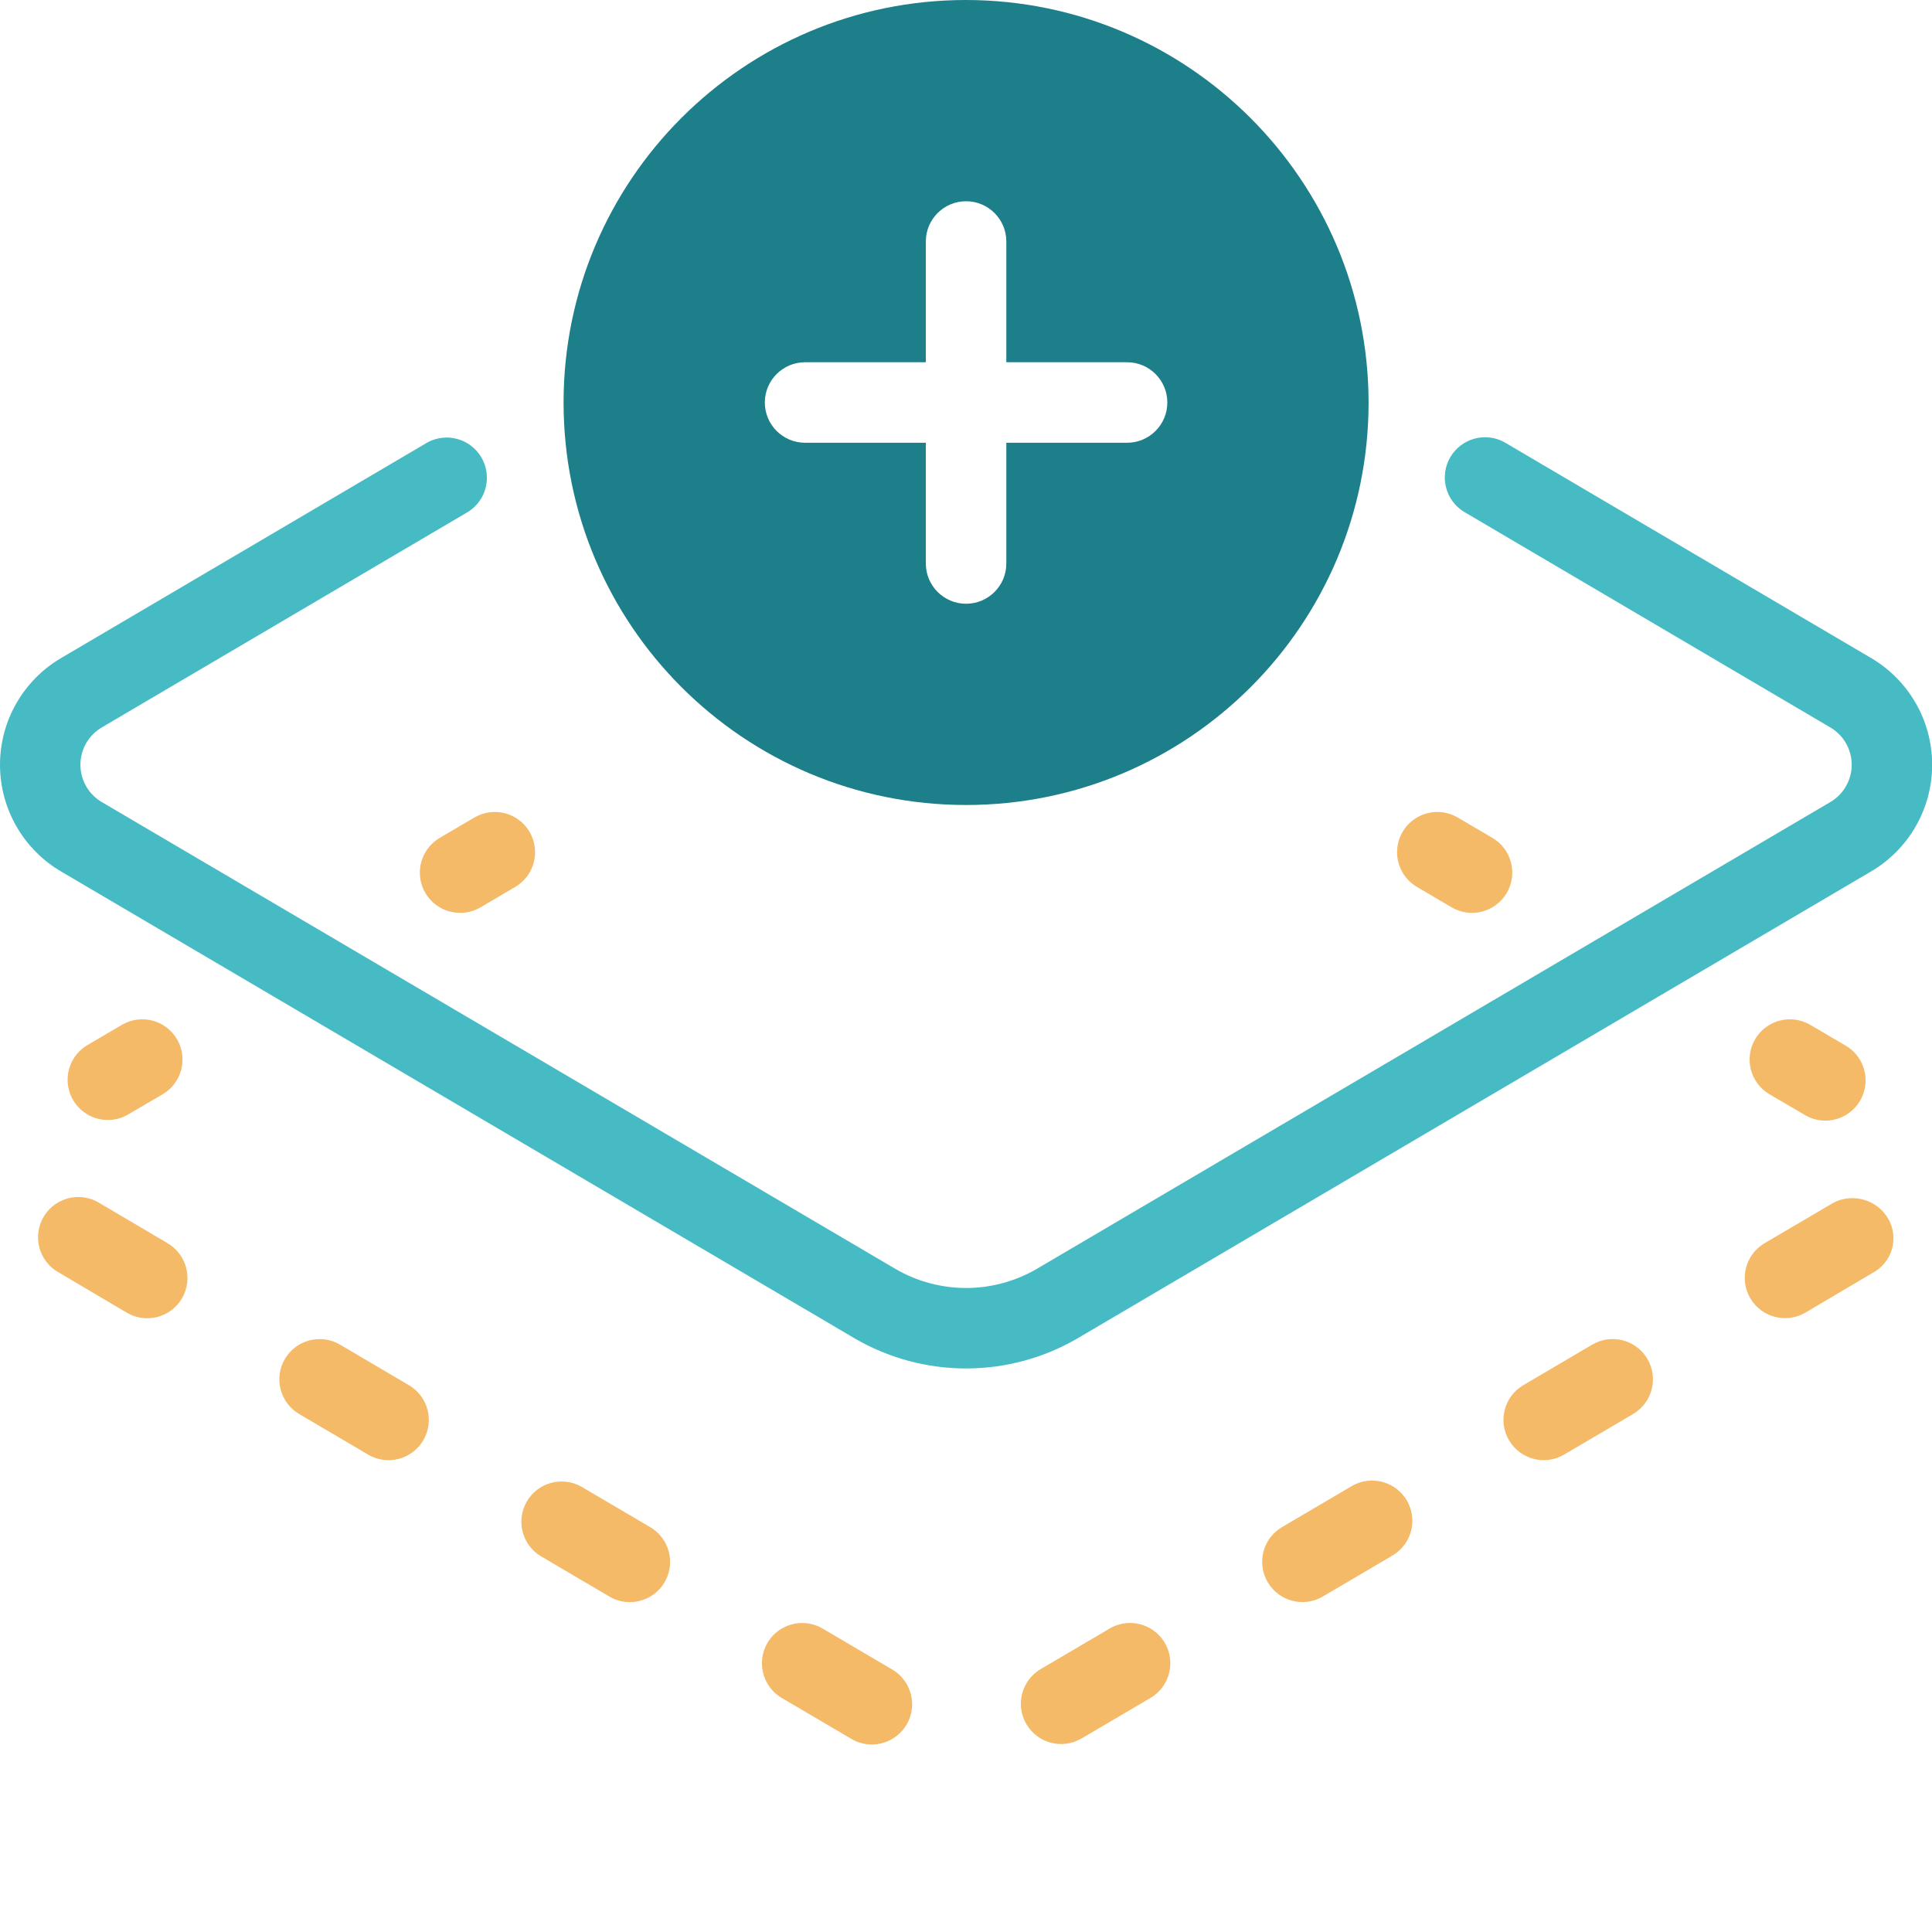 <?xml version="1.0" encoding="UTF-8"?>
<svg width="48px" height="48px" viewBox="0 0 48 48" version="1.1" xmlns="http://www.w3.org/2000/svg" xmlns:xlink="http://www.w3.org/1999/xlink">
    <title>3B343352-771D-4713-8AF8-6B427E537261</title>
    <g id="Pages" stroke="none" stroke-width="1" fill="none" fill-rule="evenodd">
        <g id="Request-a-Demo" transform="translate(-892, -1681)">
            <g id="plans" transform="translate(80, 1507)">
                <g id="base-plus-addons" transform="translate(780, 142)">
                    <g id="icon-/-48x48-/-section-role-/-base-subscription-plus" transform="translate(32, 32)">
                        <rect id="bounds" x="0" y="0" width="48" height="48"/>
                        <path d="M12.801,22.035 L11.939,22.542 C11.631,22.723 11.249,22.726 10.938,22.55 C10.627,22.374 10.434,22.045 10.431,21.687 C10.429,21.33 10.617,20.998 10.925,20.817 L11.787,20.311 C12.263,20.031 12.876,20.19 13.156,20.666 C13.436,21.142 13.277,21.755 12.801,22.035 L12.801,22.035 Z M37.079,20.817 L36.217,20.311 C35.909,20.13 35.528,20.127 35.217,20.303 C34.906,20.479 34.713,20.808 34.71,21.165 C34.707,21.522 34.895,21.854 35.203,22.035 L36.065,22.542 C36.541,22.822 37.154,22.663 37.434,22.186 C37.714,21.71 37.555,21.097 37.079,20.817 L37.079,20.817 Z M43.956,27.183 L44.818,27.688 C45.126,27.882 45.516,27.893 45.835,27.716 C46.154,27.539 46.351,27.203 46.35,26.838 C46.349,26.474 46.15,26.139 45.83,25.964 L44.968,25.458 C44.492,25.184 43.884,25.345 43.606,25.818 C43.328,26.292 43.484,26.901 43.956,27.183 Z M10.16,34.415 L8.447,33.407 C7.971,33.127 7.358,33.287 7.078,33.763 C6.798,34.239 6.958,34.852 7.434,35.132 L9.147,36.14 C9.623,36.42 10.236,36.26 10.516,35.784 C10.796,35.308 10.636,34.695 10.16,34.415 Z M46.868,30.208 C46.548,29.75 45.921,29.63 45.455,29.938 L43.841,30.887 C43.365,31.167 43.206,31.78 43.486,32.256 C43.766,32.732 44.379,32.891 44.855,32.611 L46.608,31.575 C46.826,31.43 46.977,31.203 47.026,30.946 C47.074,30.689 47.018,30.423 46.868,30.208 L46.868,30.208 Z M4.165,30.888 L2.483,29.896 C2.181,29.704 1.8,29.688 1.483,29.853 C1.167,30.018 0.962,30.34 0.946,30.697 C0.931,31.054 1.107,31.392 1.409,31.584 L3.151,32.614 C3.627,32.894 4.24,32.735 4.52,32.258 C4.8,31.782 4.641,31.169 4.165,30.889 L4.165,30.888 Z M16.155,37.942 L14.442,36.935 C13.967,36.669 13.366,36.831 13.091,37.301 C12.815,37.77 12.965,38.374 13.429,38.659 L15.142,39.667 C15.618,39.947 16.231,39.787 16.511,39.311 C16.791,38.835 16.631,38.222 16.155,37.942 L16.155,37.942 Z M39.56,33.406 L37.847,34.414 C37.371,34.694 37.211,35.307 37.491,35.783 C37.771,36.259 38.384,36.419 38.86,36.139 L40.573,35.131 C41.049,34.851 41.209,34.238 40.929,33.762 C40.649,33.286 40.036,33.126 39.56,33.406 Z M27.57,40.46 L25.856,41.468 C25.38,41.748 25.221,42.361 25.501,42.837 C25.781,43.313 26.394,43.472 26.87,43.192 L28.583,42.185 C28.891,42.004 29.079,41.672 29.076,41.315 C29.074,40.957 28.88,40.628 28.569,40.452 C28.258,40.276 27.877,40.279 27.569,40.46 L27.57,40.46 Z M22.15,41.469 L20.438,40.461 C20.13,40.28 19.748,40.277 19.437,40.453 C19.126,40.629 18.933,40.958 18.93,41.316 C18.928,41.673 19.116,42.005 19.424,42.186 L21.137,43.193 C21.445,43.383 21.832,43.391 22.148,43.214 C22.465,43.038 22.661,42.704 22.661,42.342 C22.661,41.98 22.466,41.646 22.15,41.469 L22.15,41.469 Z M33.565,36.933 L31.852,37.94 C31.376,38.22 31.216,38.833 31.496,39.309 C31.776,39.785 32.389,39.945 32.865,39.665 L34.578,38.657 C34.894,38.48 35.089,38.146 35.089,37.784 C35.089,37.422 34.893,37.088 34.576,36.912 C34.26,36.735 33.873,36.743 33.565,36.933 L33.565,36.933 Z M2.68,27.826 C2.858,27.826 3.032,27.778 3.185,27.688 L4.047,27.183 C4.519,26.901 4.675,26.292 4.397,25.818 C4.119,25.345 3.511,25.184 3.035,25.458 L2.173,25.964 C1.784,26.193 1.596,26.653 1.715,27.089 C1.833,27.524 2.229,27.826 2.68,27.826 Z" id="Shape" fill="#F4BA67" fill-rule="nonzero"/>
                        <path d="M24.001,33.999 C23.03,33.999 22.077,33.742 21.238,33.254 L1.535,21.662 C0.585,21.112 0,20.098 0,19 C0,17.903 0.585,16.889 1.535,16.339 L10.625,10.989 C11.098,10.736 11.687,10.901 11.959,11.363 C12.231,11.825 12.09,12.42 11.639,12.711 L2.549,18.061 C2.209,18.251 1.998,18.61 1.998,19 C1.998,19.39 2.209,19.749 2.549,19.939 L22.249,31.527 C23.334,32.158 24.674,32.157 25.758,31.525 L45.455,19.938 C45.794,19.748 46.005,19.389 46.005,19 C46.005,18.611 45.794,18.252 45.455,18.062 L36.365,12.711 C35.906,12.424 35.759,11.823 36.034,11.356 C36.309,10.89 36.905,10.726 37.379,10.988 L46.469,16.338 C47.419,16.888 48.004,17.902 48.004,19 C48.004,20.097 47.419,21.111 46.469,21.661 L26.769,33.252 C25.929,33.742 24.973,33.999 24.001,33.999 L24.001,33.999 Z" id="Path" fill="#46BBC4" fill-rule="nonzero"/>
                        <path d="M24.002,0 C18.479,0 14.002,4.477 14.002,10 C14.002,15.523 18.479,20 24.002,20 C29.525,20 34.002,15.523 34.002,10 C33.995,4.48 29.522,0.007 24.002,0 Z M28.002,11 L25.002,11 L25.002,14 C25.002,14.552 24.554,15 24.002,15 C23.45,15 23.002,14.552 23.002,14 L23.002,11 L20.002,11 C19.45,11 19.002,10.552 19.002,10 C19.002,9.448 19.45,9 20.002,9 L23.002,9 L23.002,6 C23.002,5.448 23.45,5 24.002,5 C24.554,5 25.002,5.448 25.002,6 L25.002,9 L28.002,9 C28.554,9 29.002,9.448 29.002,10 C29.002,10.552 28.554,11 28.002,11 Z" id="Shape" fill="#1C7F8A" fill-rule="nonzero"/>
                    </g>
                </g>
            </g>
        </g>
    </g>
</svg>